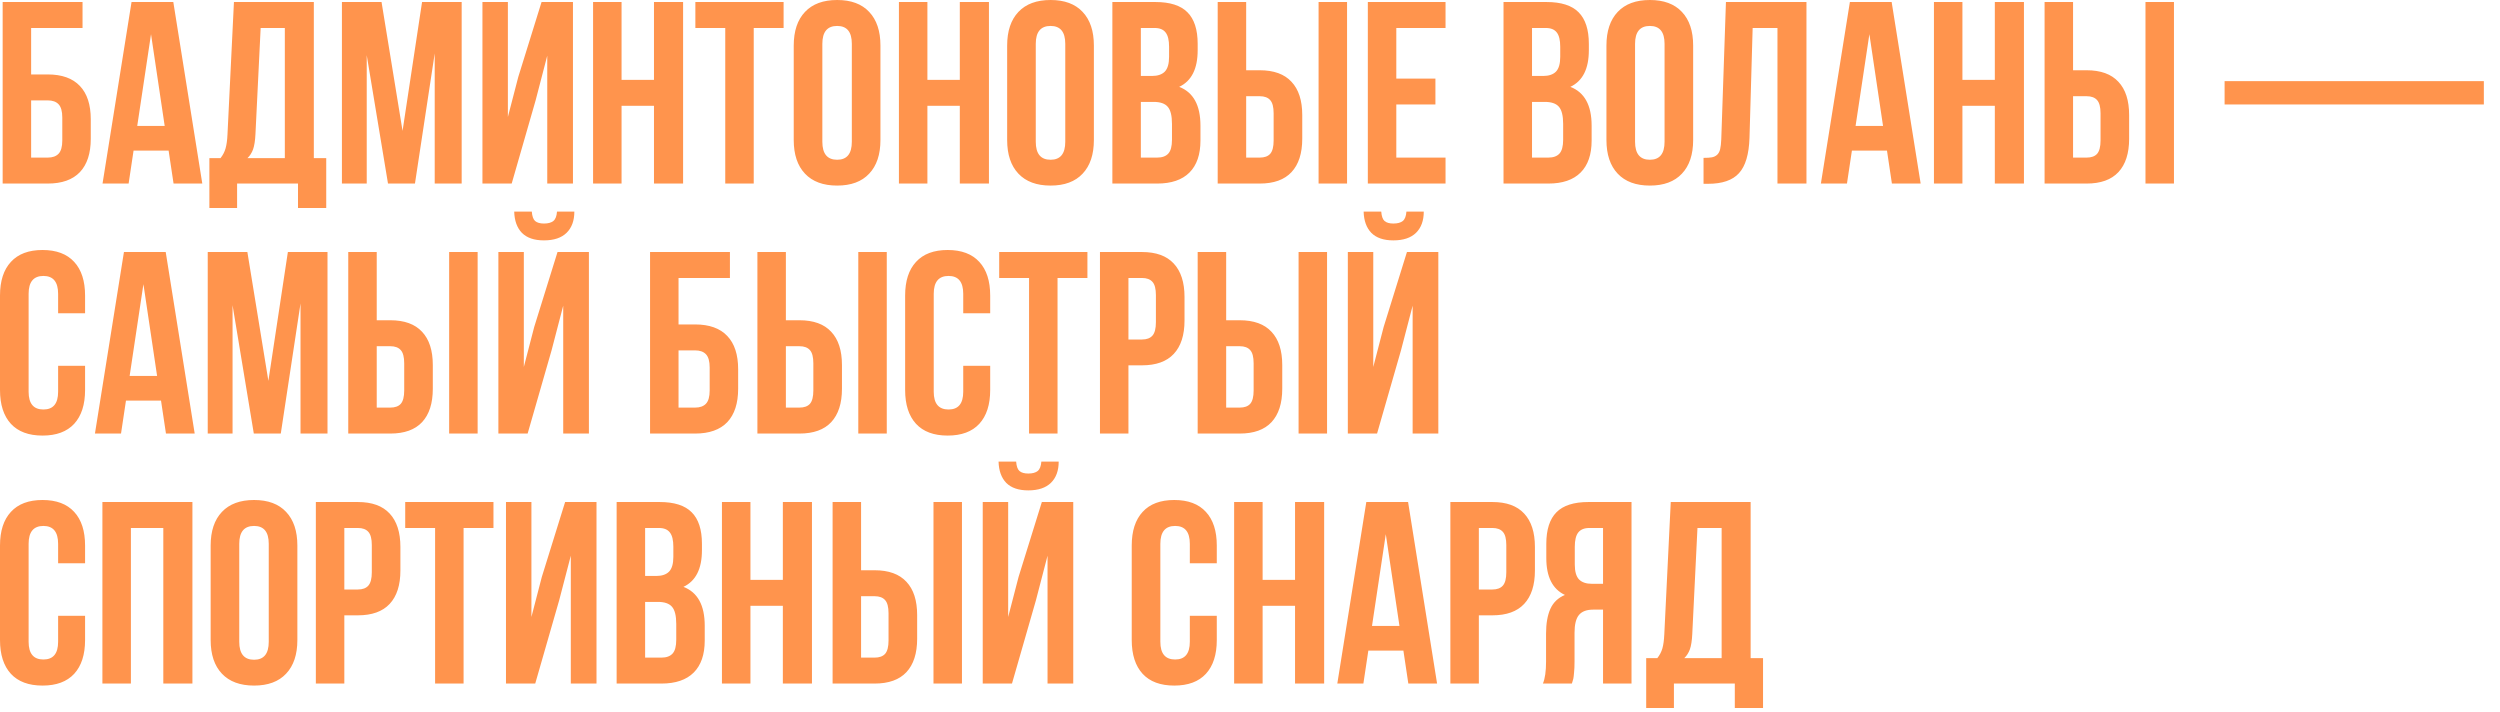 <?xml version="1.0" encoding="UTF-8"?> <svg xmlns="http://www.w3.org/2000/svg" width="130" height="37" viewBox="0 0 130 37" fill="none"><path d="M0.138 9.545V0.105H4.292V1.455H1.619V3.871H2.482C3.219 3.871 3.776 4.07 4.154 4.47C4.531 4.865 4.72 5.442 4.72 6.201V7.215C4.72 7.974 4.531 8.553 4.154 8.952C3.776 9.347 3.219 9.545 2.482 9.545H0.138ZM1.619 8.195H2.482C2.732 8.195 2.921 8.127 3.048 7.991C3.175 7.855 3.239 7.627 3.239 7.307V6.109C3.239 5.788 3.175 5.56 3.048 5.424C2.921 5.288 2.732 5.22 2.482 5.22H1.619V8.195ZM5.332 9.545L6.84 0.105H9.012L10.519 9.545H9.025L8.768 7.833H6.945L6.688 9.545H5.332ZM7.136 6.55H8.564L7.853 1.777L7.136 6.55ZM10.888 10.815V8.222H11.467C11.59 8.068 11.678 7.899 11.73 7.715C11.783 7.526 11.816 7.287 11.829 6.997L12.165 0.105H16.319V8.222H16.964V10.815H15.496V9.545H12.329V10.815H10.888ZM12.869 8.222H14.811V1.455H13.554L13.284 6.971C13.267 7.318 13.225 7.583 13.159 7.768C13.093 7.948 12.997 8.099 12.869 8.222ZM17.78 9.545V0.105H19.84L20.933 6.806L21.947 0.105H24.007V9.545H22.605V2.778L21.578 9.545H20.176L19.07 2.87V9.545H17.78ZM25.087 9.545V0.105H26.41V6.082L26.95 4.002L28.161 0.105H29.794V9.545H28.457V2.896L27.852 5.22L26.608 9.545H25.087ZM30.84 9.545V0.105H32.321V4.154H34.007V0.105H35.521V9.545H34.007V5.503H32.321V9.545H30.84ZM36.159 1.455V0.105H40.747V1.455H39.194V9.545H37.713V1.455H36.159ZM41.274 7.28V2.37C41.274 1.615 41.469 1.031 41.86 0.619C42.25 0.206 42.808 -7.17128e-05 43.532 -7.17128e-05C44.256 -7.17128e-05 44.811 0.206 45.197 0.619C45.588 1.031 45.783 1.615 45.783 2.37V7.28C45.783 8.035 45.588 8.619 45.197 9.031C44.811 9.444 44.256 9.65 43.532 9.65C42.808 9.65 42.25 9.444 41.86 9.031C41.469 8.619 41.274 8.035 41.274 7.28ZM42.762 7.373C42.762 7.996 43.018 8.307 43.532 8.307C44.041 8.307 44.295 7.996 44.295 7.373V2.278C44.295 1.659 44.041 1.349 43.532 1.349C43.018 1.349 42.762 1.659 42.762 2.278V7.373ZM46.744 9.545V0.105H48.225V4.154H49.91V0.105H51.425V9.545H49.91V5.503H48.225V9.545H46.744ZM52.372 7.28V2.37C52.372 1.615 52.568 1.031 52.958 0.619C53.349 0.206 53.906 -7.17128e-05 54.63 -7.17128e-05C55.354 -7.17128e-05 55.91 0.206 56.296 0.619C56.686 1.031 56.882 1.615 56.882 2.37V7.28C56.882 8.035 56.686 8.619 56.296 9.031C55.91 9.444 55.354 9.65 54.63 9.65C53.906 9.65 53.349 9.444 52.958 9.031C52.568 8.619 52.372 8.035 52.372 7.28ZM53.86 7.373C53.86 7.996 54.117 8.307 54.63 8.307C55.139 8.307 55.394 7.996 55.394 7.373V2.278C55.394 1.659 55.139 1.349 54.63 1.349C54.117 1.349 53.86 1.659 53.86 2.278V7.373ZM57.843 9.545V0.105H60.081C60.84 0.105 61.395 0.283 61.746 0.638C62.102 0.994 62.279 1.54 62.279 2.278V2.613C62.279 3.579 61.959 4.213 61.318 4.516C62.056 4.801 62.424 5.475 62.424 6.537V7.307C62.424 8.035 62.233 8.59 61.852 8.972C61.47 9.354 60.91 9.545 60.173 9.545H57.843ZM59.324 8.195H60.173C60.432 8.195 60.625 8.125 60.752 7.985C60.88 7.844 60.943 7.605 60.943 7.267V6.444C60.943 6.014 60.869 5.716 60.719 5.549C60.575 5.382 60.331 5.299 59.989 5.299H59.324V8.195ZM59.324 3.95H59.903C60.197 3.95 60.419 3.875 60.568 3.726C60.717 3.572 60.792 3.315 60.792 2.956V2.429C60.792 2.091 60.733 1.845 60.614 1.692C60.496 1.534 60.305 1.455 60.041 1.455H59.324V3.95ZM63.32 9.545V0.105H64.801V3.653H65.505C66.238 3.653 66.789 3.853 67.157 4.252C67.53 4.647 67.717 5.224 67.717 5.984V7.215C67.717 7.974 67.53 8.553 67.157 8.952C66.789 9.347 66.238 9.545 65.505 9.545H63.32ZM64.801 8.195H65.505C65.751 8.195 65.933 8.13 66.051 7.998C66.17 7.862 66.229 7.632 66.229 7.307V5.891C66.229 5.567 66.17 5.339 66.051 5.207C65.933 5.071 65.751 5.003 65.505 5.003H64.801V8.195ZM68.566 9.545V0.105H70.047V9.545H68.566ZM71.127 9.545V0.105H75.168V1.455H72.608V4.088H74.642V5.431H72.608V8.195H75.168V9.545H71.127ZM78.183 9.545V0.105H80.421C81.181 0.105 81.736 0.283 82.087 0.638C82.442 0.994 82.62 1.54 82.62 2.278V2.613C82.62 3.579 82.3 4.213 81.659 4.516C82.396 4.801 82.765 5.475 82.765 6.537V7.307C82.765 8.035 82.574 8.59 82.192 8.972C81.811 9.354 81.251 9.545 80.514 9.545H78.183ZM79.665 8.195H80.514C80.773 8.195 80.966 8.125 81.093 7.985C81.22 7.844 81.284 7.605 81.284 7.267V6.444C81.284 6.014 81.209 5.716 81.06 5.549C80.915 5.382 80.672 5.299 80.329 5.299H79.665V8.195ZM79.665 3.95H80.244C80.538 3.95 80.76 3.875 80.909 3.726C81.058 3.572 81.132 3.315 81.132 2.956V2.429C81.132 2.091 81.073 1.845 80.955 1.692C80.836 1.534 80.645 1.455 80.382 1.455H79.665V3.95ZM83.535 7.28V2.37C83.535 1.615 83.731 1.031 84.121 0.619C84.512 0.206 85.069 -7.17128e-05 85.793 -7.17128e-05C86.517 -7.17128e-05 87.072 0.206 87.459 0.619C87.849 1.031 88.044 1.615 88.044 2.37V7.28C88.044 8.035 87.849 8.619 87.459 9.031C87.072 9.444 86.517 9.65 85.793 9.65C85.069 9.65 84.512 9.444 84.121 9.031C83.731 8.619 83.535 8.035 83.535 7.28ZM85.023 7.373C85.023 7.996 85.28 8.307 85.793 8.307C86.302 8.307 86.557 7.996 86.557 7.373V2.278C86.557 1.659 86.302 1.349 85.793 1.349C85.28 1.349 85.023 1.659 85.023 2.278V7.373ZM88.584 9.558V8.209C88.769 8.209 88.911 8.2 89.012 8.182C89.113 8.165 89.203 8.123 89.282 8.057C89.361 7.987 89.416 7.888 89.447 7.761C89.477 7.634 89.497 7.46 89.506 7.241L89.749 0.105H93.936V9.545H92.428V1.455H91.138L90.974 7.162C90.947 8.022 90.765 8.636 90.427 9.005C90.094 9.374 89.556 9.558 88.815 9.558H88.584ZM94.686 9.545L96.194 0.105H98.366L99.874 9.545H98.379L98.123 7.833H96.299L96.042 9.545H94.686ZM96.49 6.55H97.918L97.208 1.777L96.49 6.55ZM100.565 9.545V0.105H102.046V4.154H103.731V0.105H105.245V9.545H103.731V5.503H102.046V9.545H100.565ZM106.318 9.545V0.105H107.799V3.653H108.504C109.236 3.653 109.787 3.853 110.156 4.252C110.529 4.647 110.715 5.224 110.715 5.984V7.215C110.715 7.974 110.529 8.553 110.156 8.952C109.787 9.347 109.236 9.545 108.504 9.545H106.318ZM107.799 8.195H108.504C108.749 8.195 108.931 8.13 109.05 7.998C109.168 7.862 109.228 7.632 109.228 7.307V5.891C109.228 5.567 109.168 5.339 109.05 5.207C108.931 5.071 108.749 5.003 108.504 5.003H107.799V8.195ZM111.565 9.545V0.105H113.046V9.545H111.565ZM115.679 5.431V4.219H129.16V5.431H115.679ZM4.06629e-05 20.28V15.37C4.06629e-05 14.611 0.189 14.027 0.566 13.619C0.944 13.206 1.492 13 2.212 13C2.932 13 3.48 13.206 3.858 13.619C4.235 14.027 4.424 14.611 4.424 15.37V16.291H3.022V15.278C3.022 14.659 2.767 14.349 2.258 14.349C1.744 14.349 1.488 14.659 1.488 15.278V20.373C1.488 20.987 1.744 21.294 2.258 21.294C2.767 21.294 3.022 20.987 3.022 20.373V19.023H4.424V20.28C4.424 21.04 4.235 21.625 3.858 22.038C3.48 22.446 2.932 22.65 2.212 22.65C1.492 22.65 0.944 22.446 0.566 22.038C0.189 21.625 4.06629e-05 21.04 4.06629e-05 20.28ZM4.937 22.545L6.445 13.105H8.617L10.124 22.545H8.63L8.373 20.833H6.55L6.293 22.545H4.937ZM6.741 19.55H8.169L7.458 14.777L6.741 19.55ZM10.802 22.545V13.105H12.863L13.956 19.806L14.969 13.105H17.03V22.545H15.627V15.778L14.601 22.545H13.198L12.093 15.87V22.545H10.802ZM18.109 22.545V13.105H19.59V16.653H20.295C21.028 16.653 21.578 16.853 21.947 17.252C22.32 17.647 22.506 18.224 22.506 18.984V20.215C22.506 20.974 22.32 21.553 21.947 21.953C21.578 22.347 21.028 22.545 20.295 22.545H18.109ZM19.59 21.195H20.295C20.54 21.195 20.723 21.13 20.841 20.998C20.959 20.862 21.019 20.631 21.019 20.307V18.892C21.019 18.567 20.959 18.338 20.841 18.207C20.723 18.071 20.54 18.003 20.295 18.003H19.59V21.195ZM23.356 22.545V13.105H24.837V22.545H23.356ZM25.916 22.545V13.105H27.239V19.082L27.779 17.002L28.991 13.105H30.623V22.545H29.287V15.896L28.681 18.22L27.437 22.545H25.916ZM26.739 11.005C26.752 11.479 26.886 11.848 27.141 12.111C27.4 12.37 27.782 12.5 28.286 12.5C28.804 12.5 29.197 12.368 29.464 12.105C29.732 11.841 29.866 11.475 29.866 11.005H28.964C28.947 11.242 28.883 11.405 28.773 11.492C28.663 11.58 28.501 11.624 28.286 11.624C28.08 11.624 27.926 11.58 27.825 11.492C27.729 11.405 27.672 11.242 27.654 11.005H26.739ZM33.803 22.545V13.105H37.956V14.455H35.284V16.871H36.146C36.883 16.871 37.441 17.07 37.818 17.47C38.195 17.865 38.384 18.442 38.384 19.201V20.215C38.384 20.974 38.195 21.553 37.818 21.953C37.441 22.347 36.883 22.545 36.146 22.545H33.803ZM35.284 21.195H36.146C36.396 21.195 36.585 21.127 36.712 20.991C36.839 20.855 36.903 20.627 36.903 20.307V19.109C36.903 18.788 36.839 18.56 36.712 18.424C36.585 18.288 36.396 18.22 36.146 18.22H35.284V21.195ZM39.385 22.545V13.105H40.866V16.653H41.57C42.303 16.653 42.854 16.853 43.222 17.252C43.595 17.647 43.782 18.224 43.782 18.984V20.215C43.782 20.974 43.595 21.553 43.222 21.953C42.854 22.347 42.303 22.545 41.57 22.545H39.385ZM40.866 21.195H41.57C41.816 21.195 41.998 21.13 42.117 20.998C42.235 20.862 42.294 20.631 42.294 20.307V18.892C42.294 18.567 42.235 18.338 42.117 18.207C41.998 18.071 41.816 18.003 41.57 18.003H40.866V21.195ZM44.631 22.545V13.105H46.112V22.545H44.631ZM47.067 20.28V15.37C47.067 14.611 47.255 14.027 47.633 13.619C48.01 13.206 48.559 13 49.279 13C49.998 13 50.547 13.206 50.924 13.619C51.302 14.027 51.49 14.611 51.49 15.37V16.291H50.088V15.278C50.088 14.659 49.834 14.349 49.325 14.349C48.811 14.349 48.554 14.659 48.554 15.278V20.373C48.554 20.987 48.811 21.294 49.325 21.294C49.834 21.294 50.088 20.987 50.088 20.373V19.023H51.49V20.28C51.49 21.04 51.302 21.625 50.924 22.038C50.547 22.446 49.998 22.65 49.279 22.65C48.559 22.65 48.01 22.446 47.633 22.038C47.255 21.625 47.067 21.04 47.067 20.28ZM51.958 14.455V13.105H56.546V14.455H54.992V22.545H53.511V14.455H51.958ZM57.198 22.545V13.105H59.383C60.116 13.105 60.667 13.305 61.035 13.704C61.408 14.104 61.595 14.683 61.595 15.442V16.666C61.595 17.426 61.408 18.005 61.035 18.404C60.667 18.799 60.116 18.997 59.383 18.997H58.679V22.545H57.198ZM58.679 17.654H59.383C59.629 17.654 59.811 17.586 59.929 17.45C60.048 17.314 60.107 17.083 60.107 16.759V15.343C60.107 15.019 60.048 14.79 59.929 14.659C59.811 14.523 59.629 14.455 59.383 14.455H58.679V17.654ZM62.279 22.545V13.105H63.761V16.653H64.465C65.198 16.653 65.749 16.853 66.117 17.252C66.49 17.647 66.677 18.224 66.677 18.984V20.215C66.677 20.974 66.49 21.553 66.117 21.953C65.749 22.347 65.198 22.545 64.465 22.545H62.279ZM63.761 21.195H64.465C64.711 21.195 64.893 21.13 65.011 20.998C65.13 20.862 65.189 20.631 65.189 20.307V18.892C65.189 18.567 65.13 18.338 65.011 18.207C64.893 18.071 64.711 18.003 64.465 18.003H63.761V21.195ZM67.526 22.545V13.105H69.007V22.545H67.526ZM70.087 22.545V13.105H71.41V19.082L71.95 17.002L73.161 13.105H74.793V22.545H73.457V15.896L72.851 18.22L71.607 22.545H70.087ZM70.909 11.005C70.923 11.479 71.056 11.848 71.311 12.111C71.57 12.37 71.952 12.5 72.456 12.5C72.974 12.5 73.367 12.368 73.635 12.105C73.902 11.841 74.036 11.475 74.036 11.005H73.134C73.117 11.242 73.053 11.405 72.944 11.492C72.834 11.58 72.671 11.624 72.456 11.624C72.25 11.624 72.097 11.58 71.996 11.492C71.899 11.405 71.842 11.242 71.825 11.005H70.909ZM4.06629e-05 33.281V28.37C4.06629e-05 27.61 0.189 27.027 0.566 26.619C0.944 26.206 1.492 26 2.212 26C2.932 26 3.48 26.206 3.858 26.619C4.235 27.027 4.424 27.61 4.424 28.37V29.291H3.022V28.278C3.022 27.659 2.767 27.349 2.258 27.349C1.744 27.349 1.488 27.659 1.488 28.278V33.373C1.488 33.987 1.744 34.294 2.258 34.294C2.767 34.294 3.022 33.987 3.022 33.373V32.023H4.424V33.281C4.424 34.04 4.235 34.626 3.858 35.038C3.48 35.446 2.932 35.65 2.212 35.65C1.492 35.65 0.944 35.446 0.566 35.038C0.189 34.626 4.06629e-05 34.04 4.06629e-05 33.281ZM5.325 35.545V26.105H10.006V35.545H8.492V27.455H6.807V35.545H5.325ZM10.954 33.281V28.37C10.954 27.615 11.149 27.031 11.54 26.619C11.93 26.206 12.488 26 13.212 26C13.936 26 14.491 26.206 14.877 26.619C15.268 27.031 15.463 27.615 15.463 28.37V33.281C15.463 34.035 15.268 34.619 14.877 35.032C14.491 35.444 13.936 35.65 13.212 35.65C12.488 35.65 11.93 35.444 11.54 35.032C11.149 34.619 10.954 34.035 10.954 33.281ZM12.441 33.373C12.441 33.996 12.698 34.307 13.212 34.307C13.721 34.307 13.975 33.996 13.975 33.373V28.278C13.975 27.659 13.721 27.349 13.212 27.349C12.698 27.349 12.441 27.659 12.441 28.278V33.373ZM16.424 35.545V26.105H18.61C19.342 26.105 19.893 26.305 20.262 26.704C20.635 27.104 20.821 27.683 20.821 28.442V29.666C20.821 30.426 20.635 31.005 20.262 31.404C19.893 31.799 19.342 31.997 18.61 31.997H17.905V35.545H16.424ZM17.905 30.654H18.61C18.855 30.654 19.037 30.586 19.156 30.45C19.274 30.314 19.334 30.083 19.334 29.759V28.343C19.334 28.019 19.274 27.79 19.156 27.659C19.037 27.523 18.855 27.455 18.61 27.455H17.905V30.654ZM21.071 27.455V26.105H25.66V27.455H24.106V35.545H22.625V27.455H21.071ZM26.311 35.545V26.105H27.634V32.082L28.174 30.002L29.386 26.105H31.018V35.545H29.682V28.896L29.076 31.22L27.832 35.545H26.311ZM32.065 35.545V26.105H34.303C35.062 26.105 35.617 26.283 35.968 26.639C36.324 26.994 36.501 27.54 36.501 28.278V28.613C36.501 29.579 36.181 30.213 35.54 30.516C36.278 30.801 36.646 31.475 36.646 32.537V33.307C36.646 34.035 36.455 34.59 36.074 34.972C35.692 35.354 35.132 35.545 34.395 35.545H32.065ZM33.546 34.196H34.395C34.654 34.196 34.847 34.125 34.974 33.985C35.102 33.844 35.165 33.605 35.165 33.267V32.444C35.165 32.014 35.09 31.716 34.941 31.549C34.797 31.382 34.553 31.299 34.211 31.299H33.546V34.196ZM33.546 29.95H34.125C34.419 29.95 34.641 29.875 34.79 29.726C34.939 29.572 35.014 29.315 35.014 28.956V28.429C35.014 28.091 34.955 27.845 34.836 27.692C34.718 27.534 34.527 27.455 34.263 27.455H33.546V29.95ZM37.541 35.545V26.105H39.023V30.154H40.708V26.105H42.222V35.545H40.708V31.503H39.023V35.545H37.541ZM43.295 35.545V26.105H44.776V29.653H45.48C46.213 29.653 46.764 29.853 47.133 30.252C47.506 30.647 47.692 31.224 47.692 31.984V33.215C47.692 33.974 47.506 34.553 47.133 34.953C46.764 35.347 46.213 35.545 45.48 35.545H43.295ZM44.776 34.196H45.48C45.726 34.196 45.908 34.13 46.027 33.998C46.145 33.862 46.204 33.632 46.204 33.307V31.892C46.204 31.567 46.145 31.338 46.027 31.207C45.908 31.071 45.726 31.003 45.48 31.003H44.776V34.196ZM48.541 35.545V26.105H50.022V35.545H48.541ZM51.102 35.545V26.105H52.425V32.082L52.965 30.002L54.176 26.105H55.809V35.545H54.472V28.896L53.867 31.22L52.623 35.545H51.102ZM51.925 24.005C51.938 24.479 52.072 24.848 52.326 25.111C52.585 25.37 52.967 25.5 53.472 25.5C53.99 25.5 54.382 25.368 54.65 25.105C54.918 24.841 55.052 24.475 55.052 24.005H54.15C54.132 24.242 54.069 24.405 53.959 24.492C53.849 24.58 53.687 24.624 53.472 24.624C53.266 24.624 53.112 24.58 53.011 24.492C52.914 24.405 52.857 24.242 52.84 24.005H51.925ZM58.85 33.281V28.37C58.85 27.61 59.039 27.027 59.416 26.619C59.793 26.206 60.342 26 61.062 26C61.781 26 62.33 26.206 62.707 26.619C63.085 27.027 63.273 27.61 63.273 28.37V29.291H61.871V28.278C61.871 27.659 61.617 27.349 61.108 27.349C60.594 27.349 60.338 27.659 60.338 28.278V33.373C60.338 33.987 60.594 34.294 61.108 34.294C61.617 34.294 61.871 33.987 61.871 33.373V32.023H63.273V33.281C63.273 34.04 63.085 34.626 62.707 35.038C62.33 35.446 61.781 35.65 61.062 35.65C60.342 35.65 59.793 35.446 59.416 35.038C59.039 34.626 58.85 34.04 58.85 33.281ZM64.175 35.545V26.105H65.656V30.154H67.342V26.105H68.856V35.545H67.342V31.503H65.656V35.545H64.175ZM69.54 35.545L71.048 26.105H73.22L74.728 35.545H73.233L72.977 33.833H71.153L70.896 35.545H69.54ZM71.344 32.55H72.772L72.061 27.777L71.344 32.55ZM75.419 35.545V26.105H77.604C78.337 26.105 78.888 26.305 79.256 26.704C79.629 27.104 79.816 27.683 79.816 28.442V29.666C79.816 30.426 79.629 31.005 79.256 31.404C78.888 31.799 78.337 31.997 77.604 31.997H76.9V35.545H75.419ZM76.9 30.654H77.604C77.85 30.654 78.032 30.586 78.15 30.45C78.269 30.314 78.328 30.083 78.328 29.759V28.343C78.328 28.019 78.269 27.79 78.15 27.659C78.032 27.523 77.85 27.455 77.604 27.455H76.9V30.654ZM80.231 35.545C80.34 35.29 80.395 34.909 80.395 34.4V32.945C80.395 32.422 80.47 31.995 80.619 31.661C80.768 31.328 81.021 31.086 81.376 30.937C80.731 30.634 80.408 29.996 80.408 29.021V28.278C80.408 27.54 80.584 26.994 80.935 26.639C81.286 26.283 81.841 26.105 82.6 26.105H84.839V35.545H83.358V31.701H82.844C82.506 31.701 82.26 31.793 82.107 31.977C81.953 32.161 81.876 32.471 81.876 32.905V34.386C81.876 34.628 81.868 34.827 81.85 34.985C81.837 35.139 81.824 35.244 81.811 35.301C81.797 35.354 81.773 35.435 81.738 35.545H80.231ZM81.889 29.357C81.889 29.721 81.964 29.98 82.113 30.134C82.263 30.283 82.484 30.358 82.778 30.358H83.358V27.455H82.647C82.383 27.455 82.19 27.534 82.067 27.692C81.949 27.845 81.889 28.091 81.889 28.429V29.357ZM85.602 36.815V34.222H86.181C86.304 34.068 86.392 33.899 86.445 33.715C86.497 33.526 86.53 33.287 86.543 32.997L86.879 26.105H91.033V34.222H91.678V36.815H90.21V35.545H87.044V36.815H85.602ZM87.584 34.222H89.525V27.455H88.268L87.998 32.971C87.981 33.318 87.939 33.583 87.873 33.768C87.807 33.947 87.711 34.099 87.584 34.222Z" fill="#FF944D"></path></svg> 